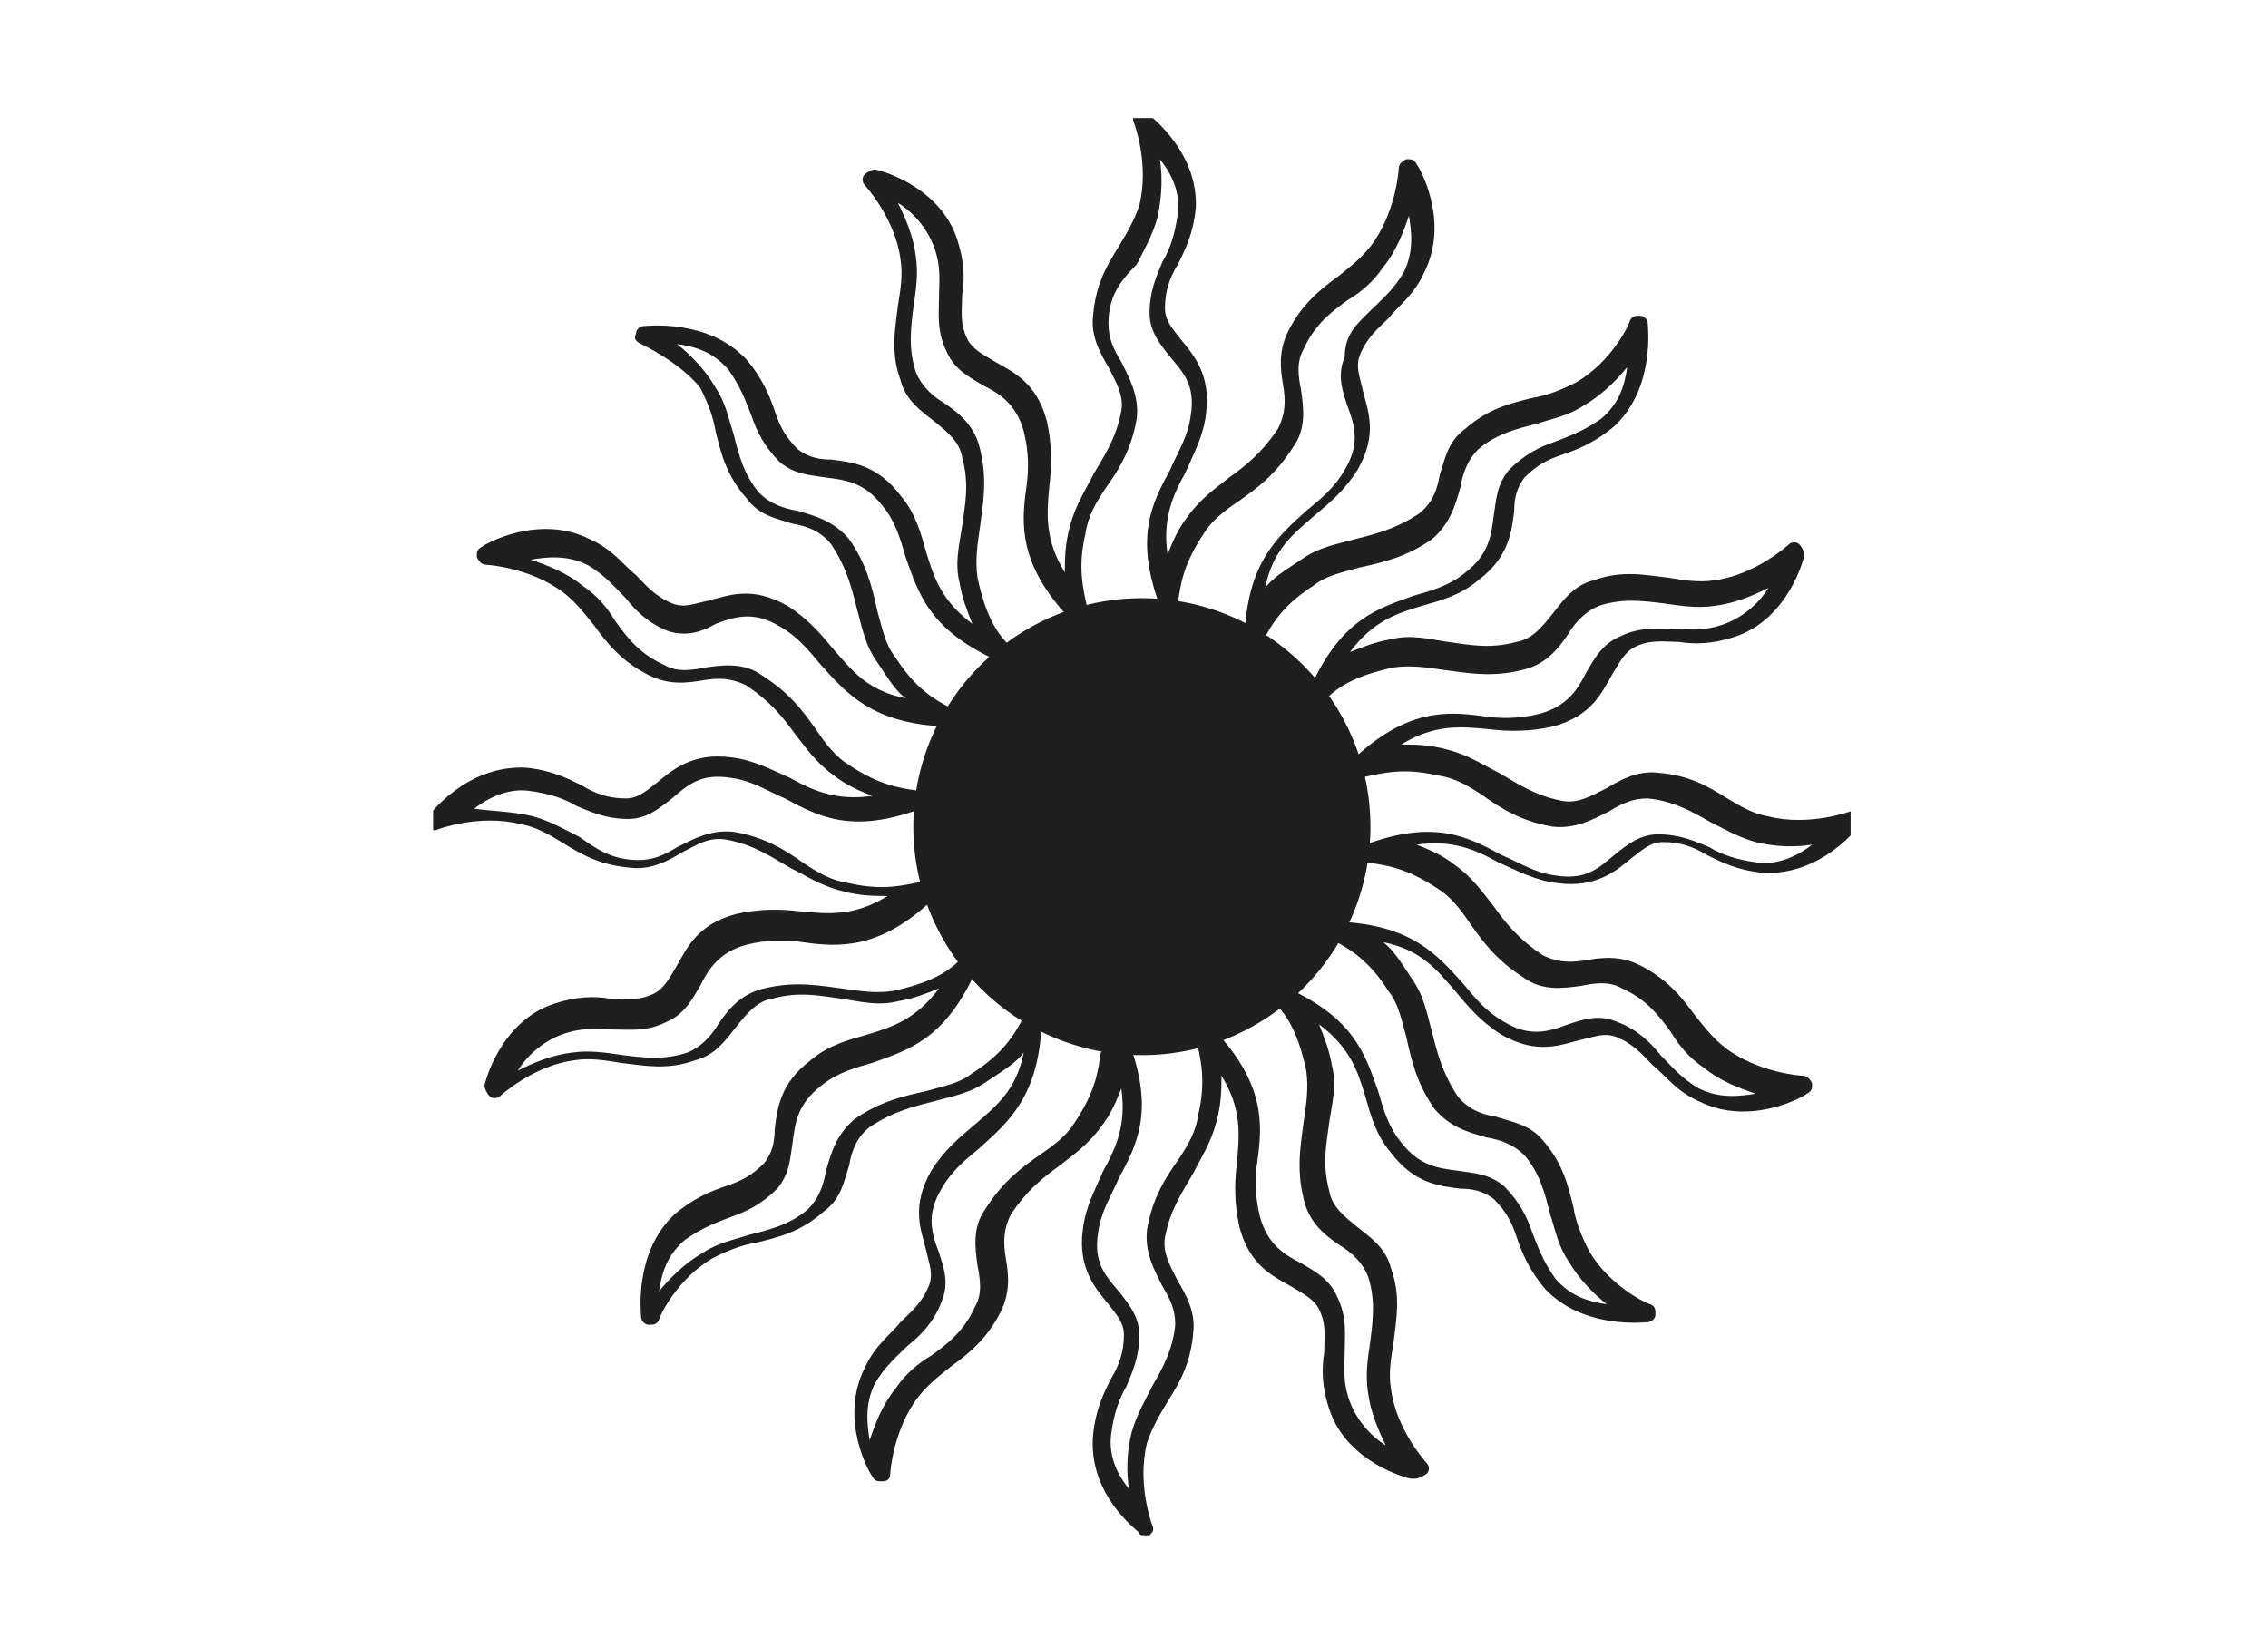 <svg width="144" height="104" viewBox="0 0 144 104" fill="none" xmlns="http://www.w3.org/2000/svg">
<g clip-path="url(#clip0_9459_47328)">
<path d="M72.663 97.5C72.5 97.5 72.337 97.5 72.337 97.337C72.174 97.174 69.076 94.891 69.402 91.141C69.565 89.511 70.054 88.533 70.543 87.554C71.032 86.739 71.359 85.924 71.359 84.783C71.359 83.968 70.87 83.478 70.38 82.826C69.565 81.848 68.424 80.543 68.75 78.098C68.913 76.63 69.565 75.489 70.054 74.348C70.87 72.881 71.522 71.413 71.196 69.131C70.87 69.946 70.543 70.761 69.891 71.576C69.076 72.718 68.098 73.37 67.282 74.022C66.141 74.837 65.163 75.652 64.184 77.12C63.696 78.098 63.696 78.913 63.859 79.891C64.022 80.87 64.184 82.011 63.533 83.315C62.717 84.946 61.576 85.924 60.435 86.739C59.62 87.391 58.967 87.88 58.315 88.696C56.685 90.815 56.522 93.587 56.522 93.587C56.522 93.913 56.359 94.076 56.032 94.076C55.706 94.076 55.543 94.076 55.38 93.75C55.217 93.587 53.261 90.163 54.891 86.902C55.543 85.435 56.522 84.783 57.174 83.968C57.826 83.316 58.478 82.826 58.967 81.685C59.293 80.87 58.967 80.218 58.804 79.402C58.478 78.098 57.826 76.63 59.13 74.348C59.946 73.044 60.924 72.228 61.902 71.413C63.206 70.272 64.511 69.293 65 66.848C64.511 67.5 63.696 67.989 62.717 68.641C61.576 69.457 60.435 69.62 59.293 69.946C57.989 70.272 56.685 70.598 55.217 71.576C54.402 72.228 54.076 73.044 53.913 74.022C53.587 75 53.424 76.141 52.282 76.957C50.815 78.261 49.348 78.587 48.043 78.913C47.065 79.076 46.25 79.402 45.272 79.891C42.989 81.196 41.848 83.641 41.848 83.805C41.685 84.131 41.522 84.131 41.196 84.131C40.87 84.131 40.706 83.805 40.706 83.641C40.706 83.478 40.217 79.565 42.826 77.12C43.967 76.141 45.109 75.652 46.087 75.326C47.065 75 47.717 74.674 48.532 73.859C49.022 73.207 49.185 72.555 49.185 71.739C49.348 70.435 49.511 68.805 51.467 67.337C52.609 66.359 53.913 66.033 55.054 65.707C56.685 65.218 58.152 64.728 59.62 62.772C58.804 63.098 57.989 63.424 57.011 63.587C55.706 63.913 54.565 63.587 53.424 63.424C52.12 63.261 50.815 62.935 49.022 63.424C48.043 63.587 47.391 64.402 46.739 65.218C46.087 66.033 45.435 67.011 44.13 67.337C42.337 67.989 40.87 67.663 39.402 67.5C38.424 67.337 37.446 67.174 36.467 67.337C33.859 67.663 31.739 69.62 31.739 69.62C31.576 69.783 31.25 69.783 31.087 69.62C30.924 69.457 30.761 69.131 30.761 68.968C30.761 68.805 31.739 64.891 35.163 63.75C36.63 63.261 37.772 63.261 38.75 63.424C39.728 63.424 40.543 63.587 41.522 63.098C42.174 62.772 42.5 62.12 42.989 61.305C43.641 60.163 44.293 58.696 46.739 58.044C48.206 57.718 49.511 57.718 50.815 57.881C52.609 58.044 54.239 58.207 56.359 56.902C55.543 56.902 54.565 56.902 53.424 56.576C52.12 56.25 51.141 55.598 50.163 55.109C49.022 54.457 47.88 53.641 46.087 53.315C44.946 53.152 44.293 53.641 43.315 54.13C42.5 54.62 41.359 55.272 40.054 55.109C38.098 54.946 36.956 54.294 35.652 53.478C34.837 52.989 34.022 52.5 33.043 52.337C30.435 51.685 27.826 52.663 27.826 52.663C27.5 52.826 27.337 52.663 27.174 52.5C27.011 52.337 27.011 52.011 27.174 51.848C27.337 51.685 29.619 48.587 33.37 48.75C35 48.913 35.978 49.402 36.956 49.891C37.772 50.381 38.587 50.706 39.728 50.706C40.543 50.706 41.032 50.218 41.685 49.728C42.663 48.913 43.967 47.772 46.413 48.098C47.88 48.261 49.022 48.913 50.163 49.402C51.63 50.218 53.098 50.87 55.38 50.544C54.565 50.218 53.75 49.891 52.935 49.239C51.793 48.424 51.141 47.446 50.489 46.631C49.674 45.489 48.859 44.511 47.391 43.533C46.413 43.044 45.598 43.044 44.62 43.207C43.641 43.37 42.5 43.533 41.196 42.88C39.565 42.065 38.587 40.924 37.772 39.783C37.119 38.968 36.63 38.315 35.815 37.663C33.696 36.033 30.924 35.87 30.924 35.87C30.598 35.87 30.435 35.707 30.272 35.381C30.272 35.054 30.272 34.891 30.598 34.728C30.761 34.565 34.185 32.609 37.446 34.239C38.913 34.891 39.565 35.87 40.38 36.522C41.032 37.174 41.522 37.826 42.663 38.315C43.478 38.641 44.13 38.315 44.946 38.152C46.25 37.826 47.717 37.174 50 38.478C51.304 39.294 52.12 40.272 52.935 41.25C54.076 42.554 55.054 43.859 57.5 44.348C56.848 43.859 56.359 43.044 55.706 42.065C54.891 40.924 54.728 39.783 54.402 38.641C54.076 37.337 53.75 36.033 52.772 34.565C52.12 33.75 51.304 33.424 50.326 33.261C49.348 32.935 48.206 32.772 47.391 31.631C46.087 30.163 45.761 28.696 45.435 27.391C45.272 26.413 44.946 25.598 44.456 24.62C43.152 22.989 40.706 21.848 40.706 21.848C40.38 21.685 40.217 21.522 40.38 21.196C40.38 20.87 40.706 20.707 40.87 20.707C41.032 20.707 44.946 20.218 47.391 22.826C48.369 23.968 48.859 25.109 49.185 26.087C49.511 27.065 49.837 27.718 50.652 28.533C51.304 29.022 51.956 29.185 52.772 29.185C54.076 29.348 55.706 29.511 57.174 31.468C58.152 32.609 58.478 33.913 58.804 35.054C59.293 36.685 59.782 38.152 61.739 39.62C61.413 38.805 61.087 37.989 60.924 37.011C60.598 35.707 60.924 34.565 61.087 33.424C61.25 32.12 61.576 30.815 61.087 29.022C60.924 28.044 60.109 27.391 59.293 26.739C58.478 26.087 57.5 25.435 57.174 24.131C56.522 22.337 56.848 20.87 57.011 19.402C57.174 18.424 57.337 17.446 57.174 16.468C56.848 13.859 54.891 11.739 54.891 11.739C54.728 11.576 54.728 11.25 54.891 11.087C55.054 10.924 55.38 10.761 55.543 10.761C55.706 10.761 59.62 11.739 60.761 15.163C61.25 16.631 61.25 17.772 61.087 18.75C61.087 19.728 60.924 20.544 61.413 21.522C61.739 22.174 62.391 22.5 63.206 22.989C64.348 23.641 65.815 24.294 66.467 26.739C66.793 28.207 66.793 29.511 66.63 30.815C66.467 32.609 66.304 34.239 67.609 36.359C67.609 35.544 67.609 34.565 67.935 33.424C68.261 32.12 68.913 31.141 69.402 30.163C70.054 29.022 70.87 27.881 71.196 26.087C71.359 25.109 70.87 24.294 70.38 23.315C69.891 22.5 69.239 21.359 69.402 20.055C69.565 18.098 70.217 16.957 71.032 15.652C71.522 14.837 72.011 14.022 72.337 13.044C72.989 10.435 72.011 7.826 72.011 7.826C71.848 7.5 72.011 7.337 72.174 7.174C72.337 7.011 72.663 7.011 72.826 7.174C72.989 7.337 76.087 9.62 75.924 13.207C75.761 14.837 75.272 15.815 74.783 16.794C74.293 17.609 73.967 18.424 73.967 19.565C73.967 20.381 74.456 20.87 74.945 21.522C75.761 22.5 76.902 23.805 76.576 26.25C76.413 27.718 75.761 28.859 75.272 30C74.456 31.468 73.804 32.935 74.13 35.218C74.456 34.402 74.783 33.587 75.434 32.772C76.25 31.631 77.228 30.978 78.043 30.326C79.185 29.511 80.163 28.696 81.141 27.228C81.63 26.25 81.63 25.435 81.467 24.457C81.304 23.478 81.141 22.337 81.793 21.033C82.609 19.402 83.75 18.424 84.891 17.609C85.706 16.957 86.359 16.468 87.011 15.652C88.641 13.533 88.804 10.761 88.804 10.761C88.804 10.435 88.967 10.272 89.293 10.109C89.619 10.109 89.782 10.109 89.946 10.435C90.109 10.598 92.065 14.022 90.435 17.283C89.782 18.75 88.804 19.402 88.152 20.218C87.5 20.87 86.848 21.359 86.359 22.5C86.033 23.315 86.359 23.968 86.522 24.783C86.848 26.087 87.5 27.555 86.195 29.837C85.38 31.141 84.402 31.957 83.424 32.772C82.12 33.913 80.815 34.891 80.326 37.337C80.815 36.685 81.63 36.196 82.609 35.544C83.75 34.728 84.891 34.565 86.033 34.239C87.337 33.913 88.641 33.587 90.109 32.609C90.924 31.957 91.25 31.141 91.413 30.163C91.739 29.185 91.902 28.044 93.043 27.228C94.511 25.924 95.978 25.598 97.283 25.272C98.261 25.109 99.076 24.783 100.054 24.294C102.337 22.989 103.478 20.544 103.478 20.381C103.641 20.055 103.804 20.055 104.13 20.055C104.456 20.055 104.62 20.381 104.62 20.544C104.62 20.707 105.109 24.62 102.5 27.065C101.358 28.044 100.217 28.533 99.239 28.859C98.261 29.185 97.609 29.511 96.793 30.326C96.304 30.978 96.141 31.631 96.141 32.446C95.978 33.75 95.815 35.381 93.859 36.848C92.717 37.826 91.413 38.152 90.272 38.478C88.641 38.968 87.174 39.456 85.706 41.413C86.522 41.087 87.337 40.761 88.315 40.598C89.619 40.272 90.761 40.598 91.902 40.761C93.206 40.924 94.511 41.25 96.304 40.761C97.283 40.598 97.934 39.783 98.587 38.968C99.239 38.152 99.891 37.174 101.196 36.848C102.989 36.196 104.456 36.522 105.924 36.685C106.902 36.848 107.88 37.011 108.859 36.848C111.467 36.522 113.587 34.565 113.587 34.565C113.75 34.402 114.076 34.402 114.239 34.565C114.402 34.728 114.565 35.054 114.565 35.218C114.565 35.381 113.587 39.294 110.163 40.435C108.695 40.924 107.554 40.924 106.576 40.761C105.598 40.761 104.782 40.598 103.804 41.087C103.152 41.413 102.826 42.065 102.337 42.88C101.685 44.022 101.032 45.489 98.587 46.142C97.119 46.468 95.815 46.468 94.511 46.304C92.717 46.142 91.087 45.978 88.967 47.283C89.782 47.283 90.761 47.283 91.902 47.609C93.206 47.935 94.185 48.587 95.163 49.076C96.304 49.728 97.445 50.544 99.239 50.87C100.217 51.033 101.032 50.544 102.011 50.055C102.826 49.565 103.967 48.913 105.271 49.076C107.228 49.239 108.369 49.891 109.674 50.706C110.489 51.196 111.304 51.685 112.282 51.848C114.891 52.5 117.5 51.522 117.5 51.522C117.826 51.359 117.989 51.522 118.152 51.685C118.315 51.848 118.315 52.174 118.152 52.337C117.989 52.5 115.706 55.598 111.957 55.435C110.326 55.272 109.348 54.783 108.369 54.294C107.554 53.804 106.739 53.478 105.598 53.478C104.782 53.478 104.293 53.968 103.641 54.457C102.663 55.272 101.358 56.413 98.913 56.087C97.445 55.924 96.304 55.272 95.163 54.783C93.696 53.968 92.228 53.315 89.946 53.641C90.761 53.968 91.576 54.294 92.391 54.946C93.532 55.761 94.185 56.739 94.837 57.554C95.652 58.696 96.467 59.674 97.935 60.652C98.913 61.141 99.728 61.141 100.707 60.978C101.685 60.815 102.826 60.652 104.13 61.305C105.761 62.12 106.739 63.261 107.554 64.402C108.206 65.218 108.695 65.87 109.511 66.522C111.63 68.152 114.402 68.315 114.402 68.315C114.728 68.315 114.891 68.478 115.054 68.805C115.054 69.131 115.054 69.293 114.728 69.457C114.565 69.62 111.141 71.576 107.88 69.946C106.413 69.293 105.761 68.315 104.946 67.663C104.293 67.011 103.804 66.359 102.663 65.87C101.848 65.544 101.196 65.87 100.38 66.033C99.076 66.359 97.609 67.011 95.326 65.707C94.022 64.891 93.206 63.913 92.391 62.935C91.25 61.631 90.272 60.326 87.826 59.837C88.478 60.326 88.967 61.141 89.619 62.12C90.435 63.261 90.598 64.402 90.924 65.544C91.25 66.848 91.576 68.152 92.554 69.62C93.206 70.435 94.022 70.761 95 70.924C95.978 71.25 97.119 71.413 97.935 72.391C99.239 73.859 99.565 75.326 99.891 76.63C100.054 77.609 100.38 78.424 100.869 79.402C102.174 81.685 104.62 82.826 104.782 82.826C105.109 82.989 105.109 83.152 105.109 83.478C105.109 83.805 104.782 83.968 104.62 83.968C104.456 83.968 100.543 84.457 98.098 81.848C97.119 80.707 96.63 79.565 96.304 78.587C95.978 77.609 95.652 76.957 94.837 76.141C94.185 75.652 93.532 75.489 92.717 75.489C91.413 75.326 89.782 75.163 88.315 73.207C87.337 72.065 87.011 70.761 86.685 69.62C86.195 67.989 85.706 66.522 83.75 65.054C84.076 65.87 84.402 66.685 84.565 67.663C84.891 68.968 84.565 70.109 84.402 71.25C84.239 72.555 83.913 73.859 84.402 75.652C84.565 76.63 85.38 77.283 86.195 77.935C87.011 78.587 87.989 79.239 88.315 80.543C88.967 82.337 88.641 83.805 88.478 85.272C88.315 86.25 88.152 87.228 88.315 88.207C88.641 90.815 90.598 92.935 90.598 92.935C90.761 93.098 90.761 93.424 90.598 93.587C90.109 93.913 89.946 93.913 89.619 93.913C89.457 93.913 85.543 92.935 84.402 89.511C83.913 88.044 83.913 86.902 84.076 85.924C84.076 84.946 84.239 84.131 83.75 83.152C83.424 82.5 82.772 82.174 81.956 81.685C80.815 81.033 79.348 80.381 78.696 77.935C78.369 76.468 78.369 75.163 78.532 73.859C78.696 72.066 78.859 70.435 77.554 68.315C77.554 69.131 77.554 70.109 77.228 71.25C76.902 72.555 76.25 73.533 75.761 74.511C75.109 75.652 74.293 76.794 73.967 78.587C73.804 79.565 74.293 80.381 74.783 81.359C75.272 82.174 75.924 83.315 75.761 84.62C75.598 86.576 74.945 87.718 74.13 89.022C73.641 89.837 73.152 90.652 72.826 91.631C72.174 94.239 73.152 96.848 73.152 96.848C73.315 97.174 73.152 97.337 72.989 97.5C72.989 97.5 72.826 97.5 72.663 97.5ZM71.032 65.87C71.359 65.87 71.522 66.033 71.685 66.196C73.315 70.598 72.174 72.718 71.032 74.837C70.543 75.978 69.891 76.957 69.728 78.261C69.402 80.218 70.217 81.033 71.032 82.011C71.685 82.826 72.337 83.641 72.337 84.783C72.337 86.25 71.848 87.228 71.522 88.044C71.032 88.859 70.706 89.837 70.543 91.141C70.38 92.609 71.032 93.75 71.685 94.565C71.522 93.587 71.522 92.283 71.848 90.978C72.174 89.837 72.663 89.022 73.152 88.044C73.804 86.902 74.456 85.761 74.619 84.131C74.619 83.152 74.293 82.5 73.804 81.685C73.315 80.707 72.663 79.565 72.826 78.098C73.152 76.141 73.967 74.837 74.783 73.696C75.434 72.718 75.924 71.902 76.087 70.761C76.576 68.641 76.25 67.337 75.924 65.87C75.761 65.544 75.924 65.38 76.25 65.218C76.576 65.054 76.739 65.054 77.065 65.38C80.326 68.805 80.163 71.413 79.837 73.696C79.674 74.837 79.674 75.978 80 77.283C80.489 79.076 81.63 79.728 82.609 80.218C83.424 80.707 84.402 81.196 84.891 82.337C85.543 83.641 85.38 84.783 85.38 85.761C85.38 86.739 85.217 87.718 85.706 89.022C86.195 90.326 87.174 91.305 87.989 91.793C87.5 90.815 87.011 89.674 86.848 88.37C86.685 87.228 86.848 86.25 87.011 85.109C87.174 83.805 87.337 82.5 86.848 81.033C86.522 80.218 85.869 79.565 85.054 79.076C84.076 78.424 83.098 77.609 82.772 76.141C82.282 74.185 82.609 72.555 82.772 71.25C82.935 70.109 83.098 69.131 82.935 67.989C82.446 65.707 81.793 64.565 80.978 63.75C80.815 63.587 80.815 63.261 80.978 62.935C81.141 62.772 81.467 62.609 81.793 62.772C86.033 64.728 86.685 67.011 87.5 69.293C87.826 70.435 88.152 71.576 88.967 72.555C90.109 74.022 91.25 74.185 92.554 74.348C93.532 74.511 94.511 74.511 95.489 75.326C96.467 76.304 96.956 77.283 97.283 78.261C97.609 79.076 97.935 80.055 98.75 81.196C99.728 82.337 100.869 82.663 102.011 82.826C101.196 82.174 100.217 81.196 99.565 80.055C98.913 79.076 98.75 78.098 98.424 77.12C98.098 75.815 97.772 74.511 96.793 73.37C96.141 72.718 95.326 72.391 94.348 72.228C93.206 71.902 92.065 71.576 91.087 70.435C89.946 68.805 89.619 67.337 89.293 65.87C88.967 64.728 88.804 63.75 88.152 62.935C87.011 61.141 85.869 60.326 84.565 59.674C84.239 59.511 84.239 59.185 84.239 59.022C84.239 58.696 84.565 58.533 84.891 58.533C89.619 58.696 91.25 60.652 92.88 62.446C93.696 63.424 94.348 64.239 95.489 64.891C97.119 65.87 98.261 65.544 99.565 65.054C100.543 64.728 101.522 64.402 102.663 64.891C103.967 65.38 104.782 66.196 105.435 67.011C106.087 67.663 106.739 68.478 107.88 69.131C109.185 69.783 110.489 69.62 111.467 69.457C110.489 69.131 109.185 68.641 108.206 67.826C107.228 67.174 106.576 66.359 106.087 65.544C105.272 64.402 104.456 63.424 102.989 62.772C102.174 62.283 101.196 62.446 100.38 62.609C99.239 62.772 97.935 62.935 96.793 62.12C95 60.978 94.185 59.837 93.37 58.696C92.717 57.718 92.065 56.902 91.25 56.413C89.293 55.109 87.989 54.946 86.848 54.783C86.522 54.783 86.359 54.62 86.359 54.294C86.359 53.968 86.522 53.804 86.685 53.641C91.087 52.011 93.206 53.152 95.326 54.294C96.467 54.783 97.445 55.435 98.75 55.598C100.707 55.924 101.522 55.109 102.5 54.294C103.315 53.641 104.13 52.989 105.271 52.989C106.739 52.989 107.717 53.478 108.533 53.804C109.348 54.294 110.326 54.62 111.63 54.783C112.935 54.946 114.239 54.294 115.054 53.641C114.076 53.804 112.772 53.804 111.467 53.478C110.326 53.152 109.511 52.663 108.533 52.174C107.391 51.522 106.25 50.87 104.62 50.706C103.641 50.706 102.989 51.033 102.174 51.522C101.196 52.011 100.054 52.663 98.587 52.5C96.63 52.174 95.326 51.359 94.185 50.544C93.206 49.891 92.391 49.402 91.25 49.239C89.13 48.75 87.826 49.076 86.359 49.402C86.033 49.565 85.869 49.402 85.706 49.076C85.543 48.75 85.543 48.587 85.869 48.261C89.293 45 91.902 45.163 94.185 45.489C95.326 45.652 96.467 45.652 97.772 45.326C99.565 44.837 100.217 43.696 100.707 42.718C101.196 41.902 101.685 40.924 102.826 40.435C104.13 39.783 105.271 39.946 106.25 39.946C107.228 39.946 108.206 40.109 109.511 39.62C110.815 39.131 111.793 38.152 112.282 37.337C111.304 37.826 110.163 38.315 108.859 38.478C107.717 38.641 106.739 38.478 105.598 38.315C104.293 38.152 102.989 37.989 101.522 38.478C100.707 38.805 100.054 39.456 99.565 40.272C98.913 41.25 98.098 42.228 96.63 42.554C94.674 43.044 93.043 42.718 91.739 42.554C90.598 42.391 89.619 42.228 88.478 42.391C86.195 42.88 85.054 43.533 84.239 44.348C84.076 44.511 83.75 44.511 83.424 44.348C83.261 44.185 83.098 43.859 83.261 43.533C85.217 39.294 87.5 38.641 89.782 37.826C90.924 37.5 92.065 37.174 93.043 36.359C94.511 35.218 94.674 34.076 94.837 32.772C95 31.794 95 30.815 95.815 29.837C96.793 28.859 97.772 28.37 98.75 28.044C99.565 27.718 100.543 27.391 101.685 26.576C102.826 25.598 103.152 24.457 103.315 23.315C102.663 24.131 101.685 25.109 100.543 25.761C99.565 26.413 98.587 26.576 97.609 26.902C96.304 27.228 95 27.555 93.859 28.533C93.206 29.185 92.88 30 92.717 30.978C92.391 32.12 92.065 33.261 90.924 34.239C89.293 35.381 87.826 35.707 86.359 36.033C85.217 36.359 84.239 36.522 83.424 37.174C81.63 38.315 80.815 39.456 80.163 40.761C80 41.087 79.674 41.087 79.511 41.087C79.185 41.087 79.022 40.761 79.022 40.435C79.185 35.707 81.141 34.076 82.935 32.446C83.913 31.631 84.728 30.978 85.38 29.837C86.359 28.207 86.033 27.065 85.543 25.761C85.217 24.783 84.891 23.805 85.38 22.663C85.38 21.196 86.195 20.544 87.011 19.728C87.663 19.076 88.478 18.424 89.13 17.283C89.782 15.978 89.619 14.674 89.457 13.696C89.13 14.674 88.641 15.978 87.826 16.957C87.174 17.935 86.359 18.587 85.543 19.076C84.402 19.891 83.424 20.707 82.772 22.174C82.282 22.989 82.446 23.968 82.609 24.783C82.772 25.924 82.935 27.228 82.12 28.37C80.978 30.163 79.837 30.978 78.696 31.794C77.717 32.446 76.902 33.098 76.413 33.913C75.109 35.87 74.945 37.174 74.783 38.315C74.783 38.641 74.619 38.805 74.293 38.805C73.967 38.805 73.804 38.641 73.641 38.478C72.011 34.076 73.152 31.957 74.293 29.837C74.783 28.696 75.434 27.718 75.598 26.413C75.924 24.457 75.109 23.641 74.293 22.663C73.641 21.848 72.989 21.033 72.989 19.891C72.989 18.424 73.478 17.446 73.804 16.631C74.293 15.815 74.619 14.837 74.783 13.533C74.945 12.065 74.293 10.924 73.641 10.109C73.804 11.087 73.804 12.391 73.478 13.859C73.152 15 72.663 15.815 72.174 16.794C71.032 17.935 70.38 18.913 70.38 20.544C70.38 21.522 70.706 22.174 71.196 22.989C71.685 23.968 72.337 25.109 72.174 26.576C71.848 28.533 71.032 29.837 70.217 30.978C69.565 31.957 69.076 32.772 68.913 33.913C68.424 36.033 68.75 37.337 69.076 38.805C69.239 39.131 69.076 39.294 68.75 39.456C68.424 39.62 68.261 39.62 67.935 39.294C64.674 35.87 64.837 33.261 65.163 30.978C65.326 29.837 65.326 28.696 65 27.391C64.511 25.598 63.369 24.946 62.391 24.457C61.576 23.968 60.598 23.478 60.109 22.337C59.456 21.033 59.62 19.891 59.62 18.913C59.62 17.935 59.782 16.957 59.293 15.652C58.804 14.348 57.826 13.37 57.011 12.881C57.5 13.859 57.989 15 58.152 16.305C58.315 17.446 58.152 18.424 57.989 19.565C57.826 20.87 57.663 22.174 58.152 23.641C58.478 24.457 59.13 25.109 59.946 25.598C60.924 26.25 61.902 27.065 62.228 28.533C62.717 30.489 62.391 32.12 62.228 33.424C62.065 34.565 61.902 35.544 62.065 36.685C62.554 38.968 63.206 40.109 64.022 40.924C64.184 41.087 64.184 41.413 64.022 41.739C63.859 41.902 63.533 42.065 63.206 41.902C58.967 39.946 58.315 37.663 57.5 35.381C57.174 34.239 56.848 33.098 56.032 32.12C54.891 30.652 53.75 30.489 52.446 30.326C51.467 30.163 50.489 30.163 49.511 29.348C48.532 28.37 48.043 27.391 47.717 26.413C47.391 25.598 47.065 24.62 46.25 23.478C45.272 22.337 44.13 22.011 42.989 21.848C43.804 22.5 44.782 23.478 45.435 24.62C46.087 25.598 46.25 26.576 46.576 27.555C46.902 28.859 47.228 30.163 48.206 31.305C48.859 31.957 49.674 32.283 50.652 32.446C51.793 32.772 52.935 33.098 53.913 34.239C55.054 35.87 55.38 37.337 55.706 38.805C56.032 39.946 56.196 40.924 56.848 41.739C57.989 43.533 59.13 44.348 60.435 45C60.761 45.163 60.761 45.489 60.761 45.652C60.761 45.978 60.435 46.142 60.109 46.142C55.38 45.978 53.75 44.022 52.12 42.228C51.304 41.25 50.652 40.435 49.511 39.783C47.88 38.805 46.739 39.131 45.435 39.62C44.62 40.109 43.641 40.435 42.5 40.109C41.196 39.62 40.38 38.805 39.728 37.989C39.076 37.337 38.424 36.522 37.282 35.87C35.978 35.218 34.674 35.381 33.696 35.544C34.674 35.87 35.978 36.359 36.956 37.174C37.935 37.826 38.587 38.641 39.076 39.456C39.891 40.598 40.706 41.576 42.174 42.228C42.989 42.718 43.967 42.554 44.782 42.391C45.924 42.228 47.228 42.065 48.369 42.88C50.163 44.022 50.978 45.163 51.793 46.304C52.446 47.283 53.098 48.098 53.913 48.587C55.87 49.891 57.174 50.055 58.315 50.218C58.641 50.218 58.804 50.381 58.804 50.706C58.804 51.033 58.641 51.196 58.478 51.359C54.076 52.989 51.956 51.848 49.837 50.706C48.696 50.218 47.717 49.565 46.413 49.402C44.456 49.076 43.641 49.891 42.663 50.706C41.848 51.359 41.032 52.011 39.891 52.011C38.424 52.011 37.446 51.522 36.63 51.196C35.815 50.706 34.837 50.381 33.532 50.218C32.228 50.055 30.924 50.706 30.109 51.359C31.25 51.522 32.554 51.522 33.859 51.848C35 52.174 35.815 52.663 36.793 53.152C37.935 53.968 38.913 54.62 40.543 54.62C41.522 54.62 42.174 54.294 42.989 53.804C43.967 53.315 45.109 52.663 46.576 52.826C48.532 53.152 49.837 53.968 50.978 54.783C51.956 55.435 52.772 55.924 53.913 56.087C56.032 56.576 57.337 56.25 58.804 55.924C59.13 55.761 59.293 55.924 59.456 56.25C59.62 56.576 59.62 56.739 59.293 57.065C55.87 60.326 53.261 60.163 50.978 59.837C49.837 59.674 48.696 59.674 47.391 60C45.598 60.489 44.946 61.631 44.456 62.609C43.967 63.424 43.478 64.402 42.337 64.891C41.032 65.544 40.054 65.38 38.913 65.38C37.935 65.38 36.956 65.218 35.652 65.707C34.348 66.196 33.37 67.174 32.88 67.989C33.859 67.5 35 67.011 36.304 66.848C37.446 66.685 38.424 66.848 39.565 67.011C40.87 67.174 42.174 67.337 43.641 66.848C44.456 66.522 45.109 65.87 45.598 65.054C46.25 64.076 47.065 63.098 48.532 62.772C50.489 62.283 52.12 62.609 53.424 62.772C54.565 62.935 55.543 63.098 56.685 62.935C58.967 62.446 60.109 61.794 60.924 60.978C61.087 60.815 61.413 60.815 61.739 60.978C61.902 61.141 62.065 61.468 61.902 61.794C59.946 66.033 57.663 66.685 55.38 67.5C54.239 67.826 53.098 68.152 52.12 68.968C50.652 70.109 50.489 71.25 50.326 72.555C50.163 73.533 50.163 74.511 49.348 75.489C48.369 76.468 47.391 76.957 46.413 77.283C45.598 77.609 44.62 77.935 43.478 78.75C42.337 79.728 42.011 80.87 41.848 82.011C42.5 81.196 43.478 80.218 44.62 79.565C45.598 78.913 46.576 78.75 47.554 78.424C48.859 78.098 50.163 77.772 51.304 76.794C51.956 76.141 52.282 75.326 52.446 74.348C52.772 73.207 53.098 72.065 54.239 71.087C55.87 69.946 57.337 69.62 58.804 69.293C59.946 68.968 60.924 68.805 61.739 68.152C63.533 67.011 64.348 65.87 65 64.565C65.163 64.239 65.489 64.239 65.652 64.239C65.978 64.239 66.141 64.565 66.141 64.891C65.978 69.62 64.022 71.25 62.228 72.881C61.25 73.696 60.435 74.348 59.782 75.489C58.804 77.12 59.13 78.261 59.62 79.565C59.946 80.543 60.272 81.522 59.782 82.663C59.293 83.968 58.478 84.783 57.663 85.435C57.011 86.087 56.196 86.739 55.543 87.88C54.891 89.185 55.054 90.489 55.217 91.468C55.543 90.489 56.032 89.185 56.848 88.207C57.5 87.228 58.315 86.576 59.13 86.087C60.272 85.272 61.25 84.457 61.902 82.989C62.391 82.174 62.228 81.196 62.065 80.381C61.902 79.239 61.739 77.935 62.554 76.794C63.696 75 64.837 74.185 65.978 73.37C66.957 72.718 67.772 72.065 68.261 71.25C69.565 69.293 69.728 67.989 69.891 66.848C70.543 66.196 70.706 66.033 71.032 65.87Z" fill="#1F1F1F"/>
<path d="M72.5 66.522C80.244 66.522 86.522 60.244 86.522 52.5C86.522 44.756 80.244 38.478 72.5 38.478C64.756 38.478 58.478 44.756 58.478 52.5C58.478 60.244 64.756 66.522 72.5 66.522Z" fill="#1F1F1F"/>
<path d="M72.5 67.011C64.511 67.011 57.989 60.489 57.989 52.5C57.989 44.511 64.511 37.989 72.5 37.989C80.489 37.989 87.011 44.511 87.011 52.5C87.011 60.489 80.489 67.011 72.5 67.011ZM72.5 39.131C65.163 39.131 59.13 45.163 59.13 52.5C59.13 59.837 65.163 65.87 72.5 65.87C79.837 65.87 85.869 59.837 85.869 52.5C85.869 45.163 79.837 39.131 72.5 39.131Z" fill="#1F1F1F"/>
</g>
<defs>
<clipPath id="clip0_9459_47328">
<rect width="90" height="90" fill="white" transform="translate(27.5 7.5)"/>
</clipPath>
</defs>
</svg>
